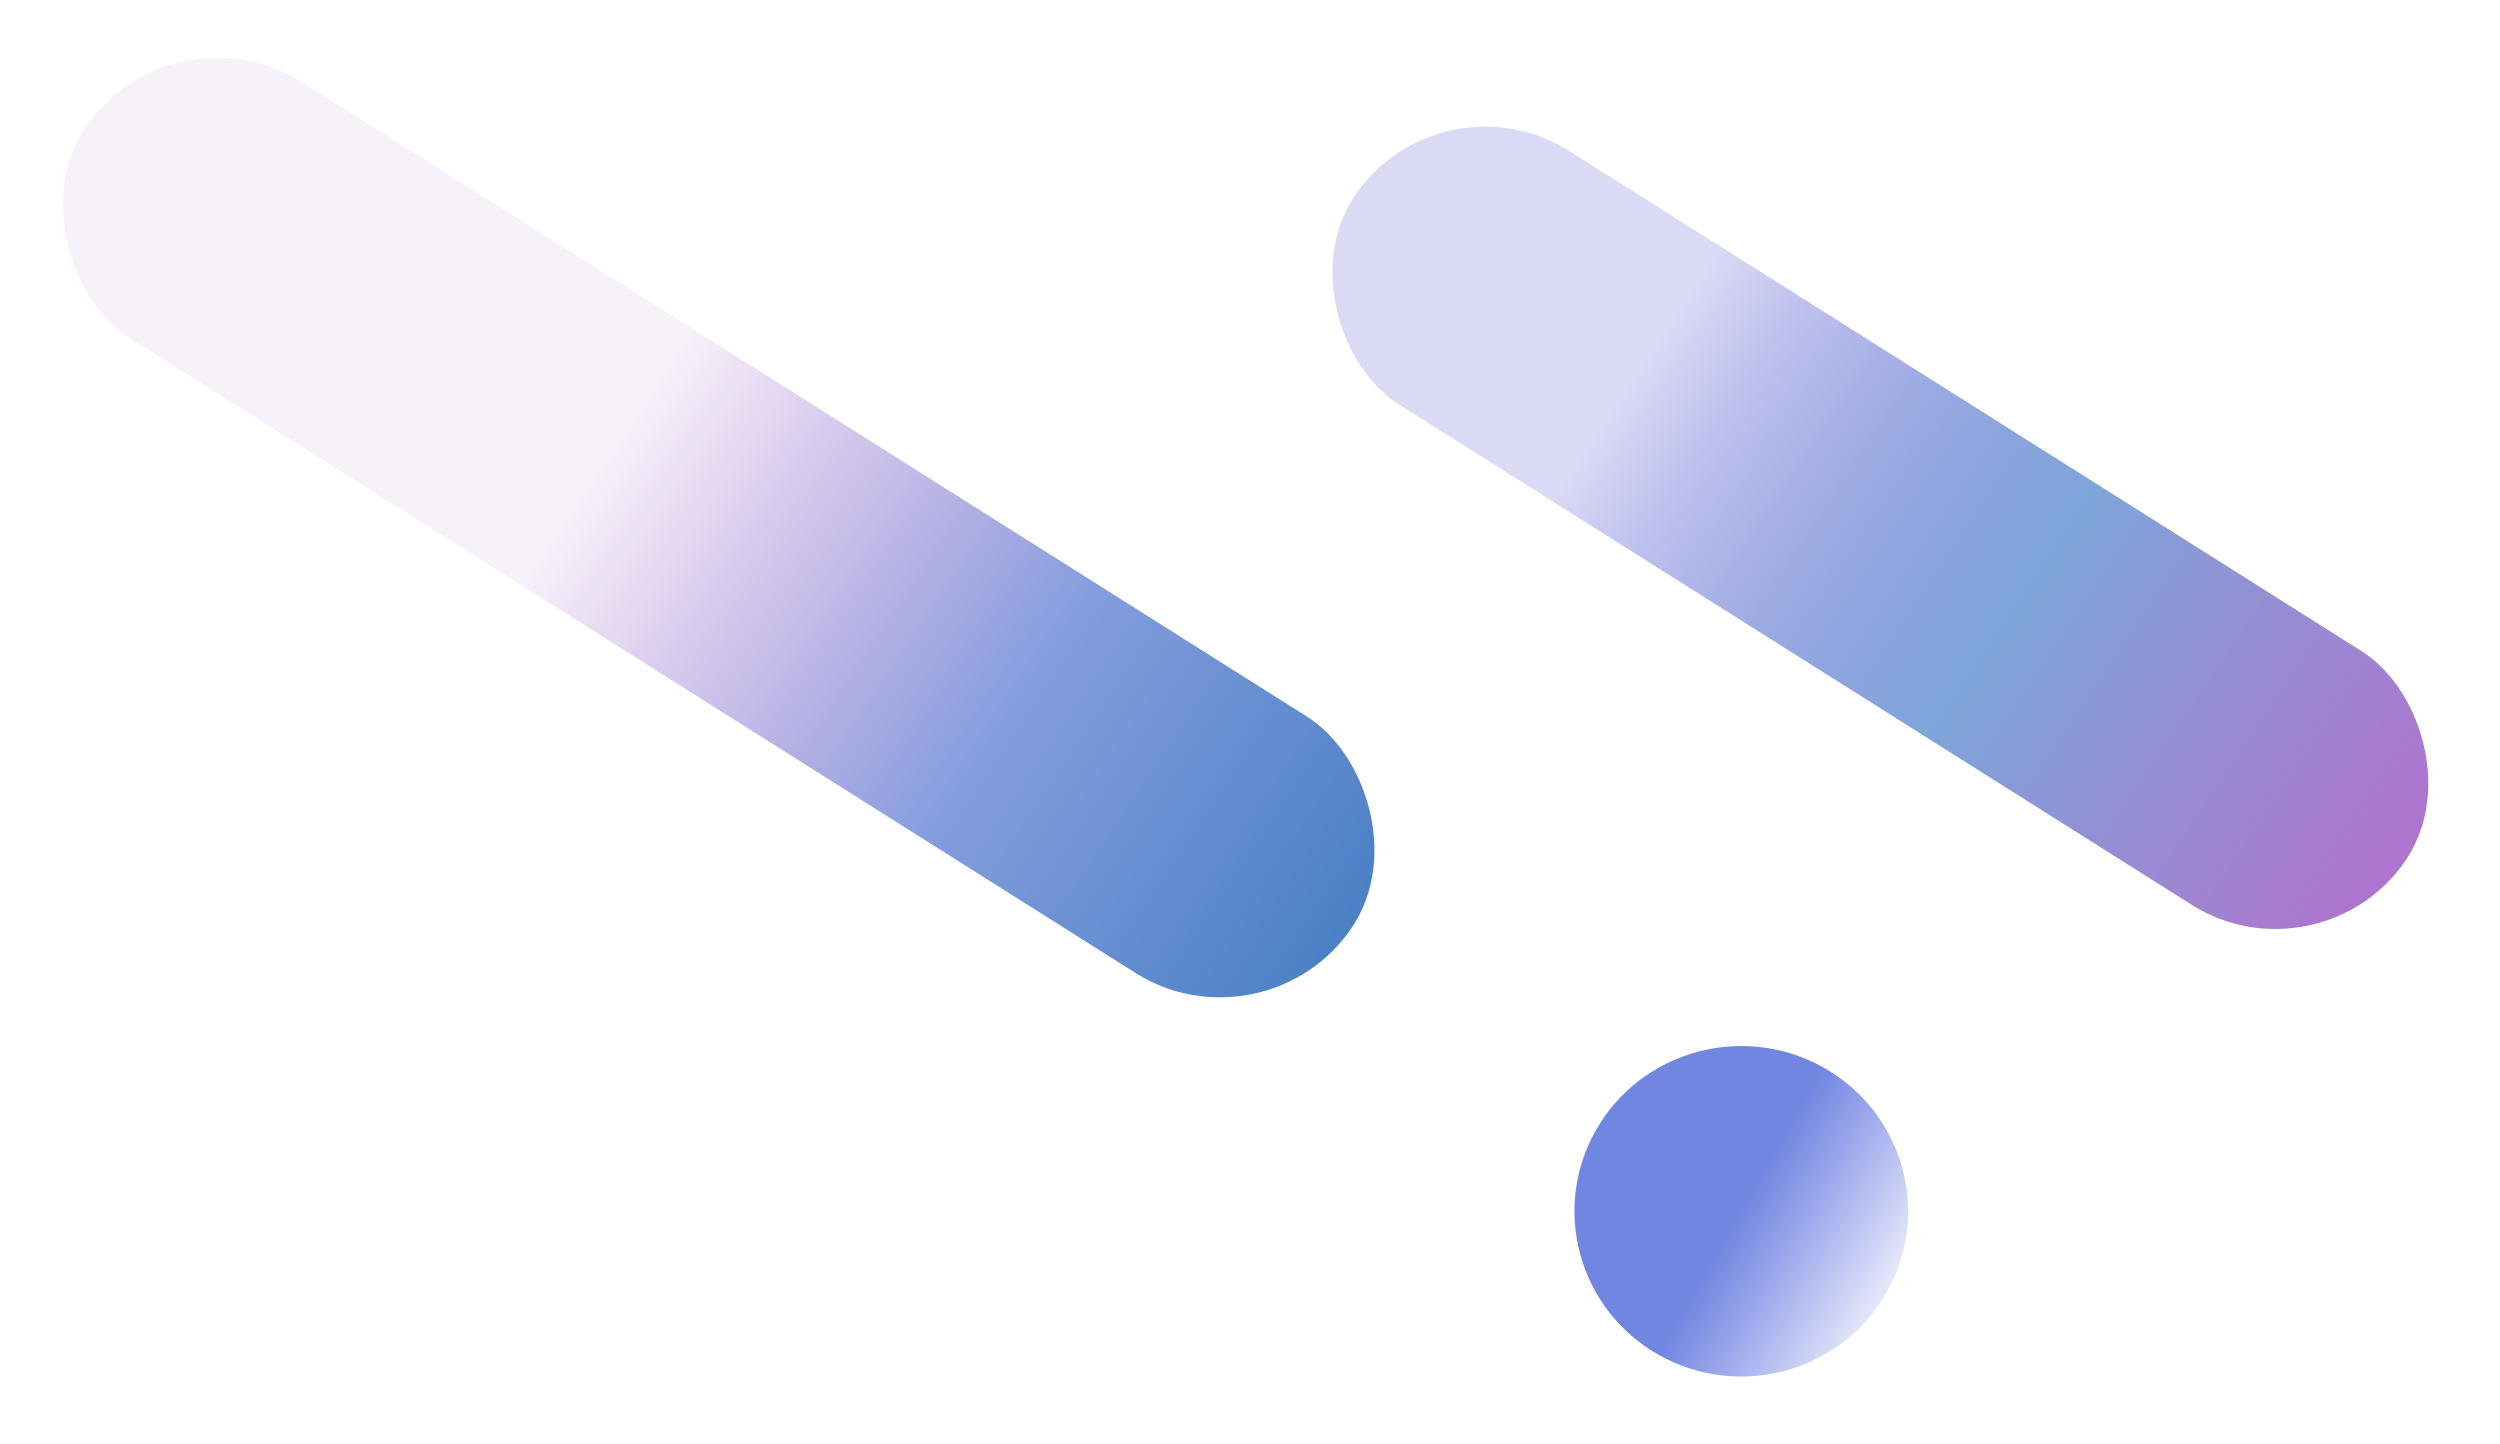 <svg width="180" height="104" viewBox="0 0 180 104" fill="none" xmlns="http://www.w3.org/2000/svg">
<rect width="22.208" height="107.805" rx="11.104" transform="matrix(0.556 -0.831 -0.846 -0.534 91.171 75.995)" fill="url(#paint0_linear_1953_55117)" fill-opacity="0.9"/>
<rect width="21.984" height="89.487" rx="10.992" transform="matrix(0.556 -0.831 -0.846 -0.534 167.127 71.032)" fill="url(#paint1_linear_1953_55117)" fill-opacity="0.9"/>
<ellipse rx="11.921" ry="11.981" transform="matrix(-0.497 0.868 0.872 0.49 125.372 87.213)" fill="url(#paint2_linear_1953_55117)" fill-opacity="0.9"/>
<defs>
<linearGradient id="paint0_linear_1953_55117" x1="11.104" y1="0" x2="11.104" y2="107.805" gradientUnits="userSpaceOnUse">
<stop stop-color="#78A8E6"/>
<stop offset="0" stop-color="#3773C0"/>
<stop offset="0.271" stop-color="#7793DB"/>
<stop offset="0.589" stop-color="#A764C9" stop-opacity="0.1"/>
</linearGradient>
<linearGradient id="paint1_linear_1953_55117" x1="10.992" y1="0" x2="10.992" y2="89.487" gradientUnits="userSpaceOnUse">
<stop stop-color="#A764C9"/>
<stop offset="0.375" stop-color="#709CD5"/>
<stop offset="0.734" stop-color="#3534C8" stop-opacity="0.2"/>
</linearGradient>
<linearGradient id="paint2_linear_1953_55117" x1="11.921" y1="0" x2="11.921" y2="23.962" gradientUnits="userSpaceOnUse">
<stop stop-color="#6279DE"/>
<stop offset="0.604" stop-color="#5C6AE2" stop-opacity="0"/>
</linearGradient>
</defs>
</svg>

